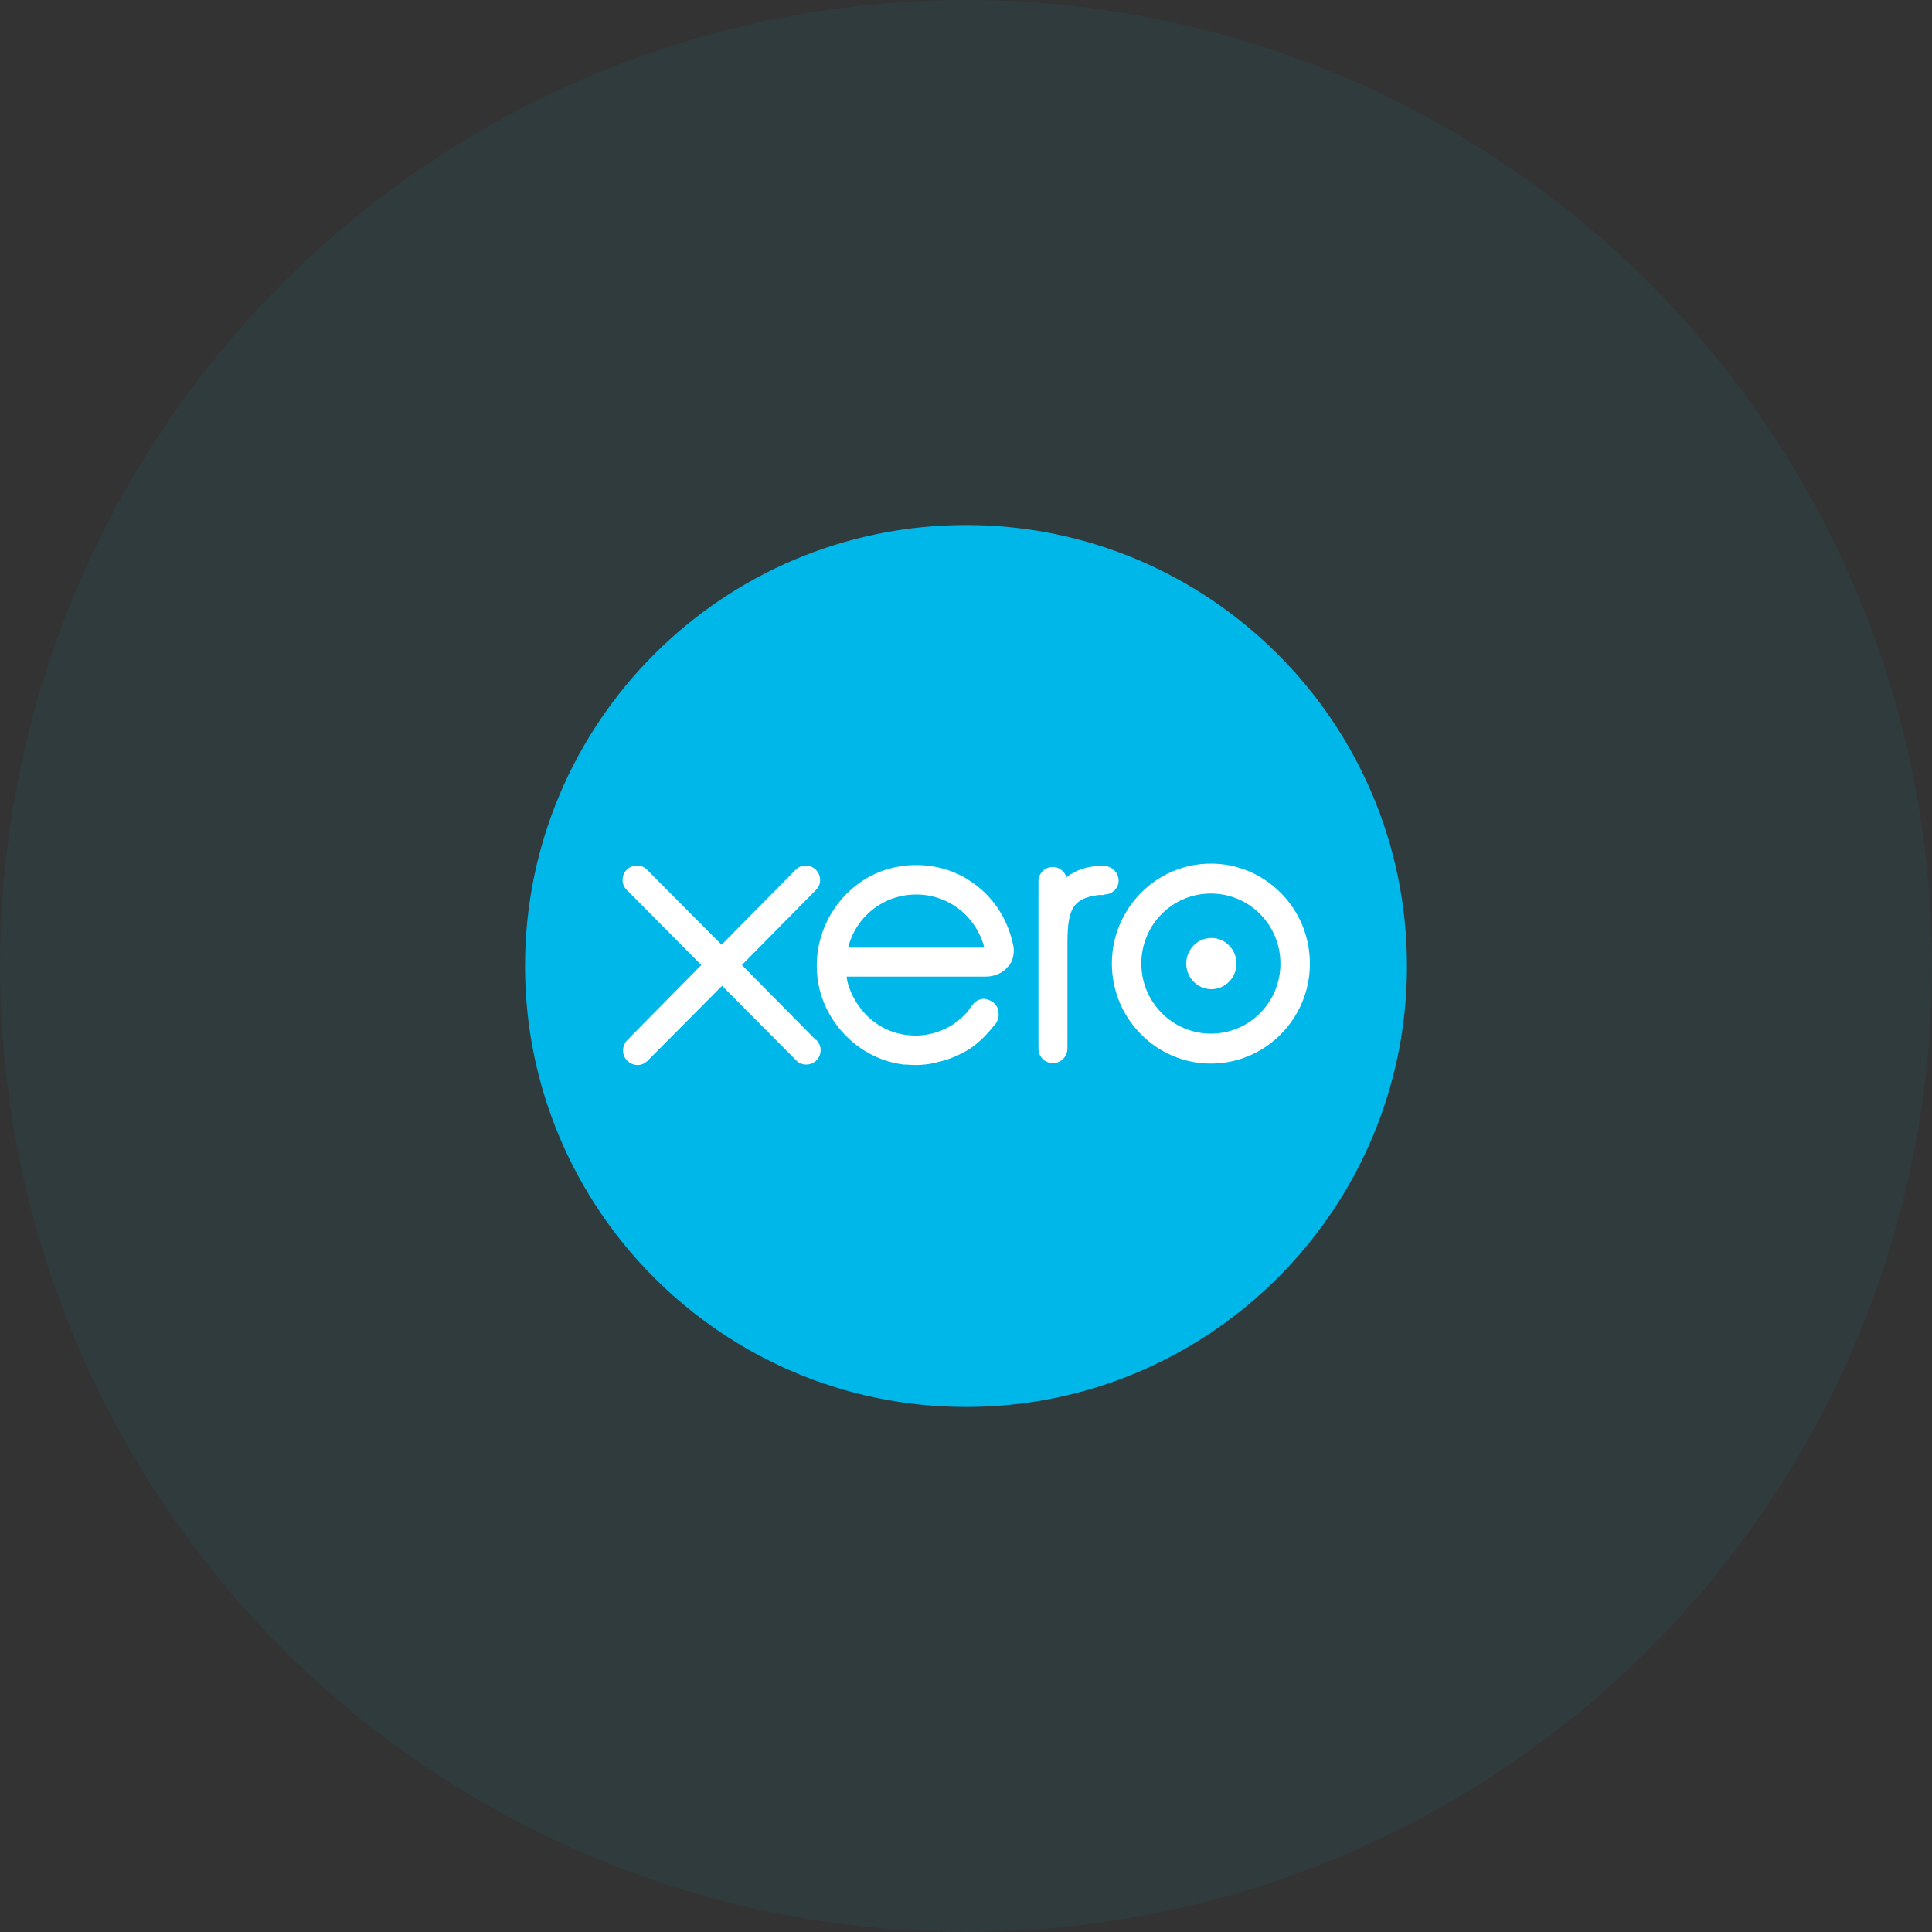 <?xml version="1.0" encoding="UTF-8"?>
<svg id="Warstwa_1" data-name="Warstwa 1" xmlns="http://www.w3.org/2000/svg" viewBox="0 0 40 40">
  <rect x="0" y="0" width="40" height="40" fill="#333333" stroke="none"/>
  <defs>
    <style>
      .cls-1 {
        fill: #fff;
      }

      .cls-1, .cls-2, .cls-3 {
        stroke-width: 0px;
      }

      .cls-1, .cls-3 {
        fill-rule: evenodd;
      }

      .cls-2 {
        opacity: .06;
      }

      .cls-2, .cls-3 {
        fill: #00b7e9;
      }
    </style>
  </defs>
  <circle class="cls-2" cx="20" cy="20" r="20"/>
  <g>
    <path class="cls-3" d="M20,10.87c-5.04,0-9.13,4.09-9.13,9.13s4.09,9.13,9.13,9.13,9.13-4.09,9.13-9.13-4.09-9.13-9.13-9.13"/>
    <path class="cls-1" d="M20.88,20.01c.09-.12.13-.27.1-.43-.12-.58-.44-1.05-.91-1.35-.32-.21-.7-.32-1.1-.32-.43,0-.85.13-1.19.38-.54.39-.87,1.03-.87,1.7,0,.17.02.34.06.5.21.82.91,1.45,1.74,1.55.08,0,.16.01.24.01.17,0,.33-.02.5-.07.22-.05.42-.14.62-.26.18-.12.35-.28.52-.5h.01c.06-.09.09-.18.07-.27,0-.08-.05-.15-.11-.2-.06-.04-.13-.07-.19-.07s-.16.02-.25.14h0s-.06.09-.09.13c-.12.13-.25.24-.4.32-.21.11-.44.17-.67.17-.74,0-1.2-.51-1.37-.97-.03-.08-.05-.16-.06-.23,0,0,0-.01,0-.02h2.87c.2,0,.37-.08.47-.21ZM17.56,19.62c.16-.65.74-1.1,1.41-1.1s1.24.45,1.41,1.1h-2.81ZM25.6,19.95c0,.29-.23.53-.52.53s-.52-.24-.52-.53.23-.53.52-.53.52.24.52.53ZM22.87,18.53s-.07,0-.12,0c-.59.07-.65.36-.65,1.05v2.13c0,.16-.13.3-.3.3s-.3-.13-.3-.3v-3.46c0-.17.13-.3.3-.3.13,0,.24.09.28.21.2-.15.44-.23.7-.23h.08c.16,0,.3.14.3.3s-.13.29-.3.29ZM16.9,21.53c.06.06.09.13.09.21,0,.17-.13.3-.3.3-.08,0-.16-.03-.21-.09l-1.53-1.54-1.54,1.55c-.06.06-.13.09-.21.09-.16,0-.3-.13-.3-.3,0-.08.03-.16.09-.22l1.53-1.55-1.54-1.55c-.06-.06-.09-.13-.09-.21,0-.17.13-.3.3-.3.08,0,.15.03.21.09l1.54,1.55,1.53-1.55c.06-.06.13-.09.21-.09.16,0,.3.13.3.3,0,.08-.03.15-.09.21l-1.53,1.55,1.53,1.55ZM25.07,17.88c-1.13,0-2.05.93-2.05,2.07s.92,2.07,2.05,2.07,2.05-.93,2.05-2.07-.92-2.07-2.05-2.07ZM25.07,21.4c-.79,0-1.44-.65-1.44-1.45s.64-1.45,1.44-1.45,1.44.65,1.44,1.45-.64,1.45-1.44,1.45Z"/>
  </g>
</svg>